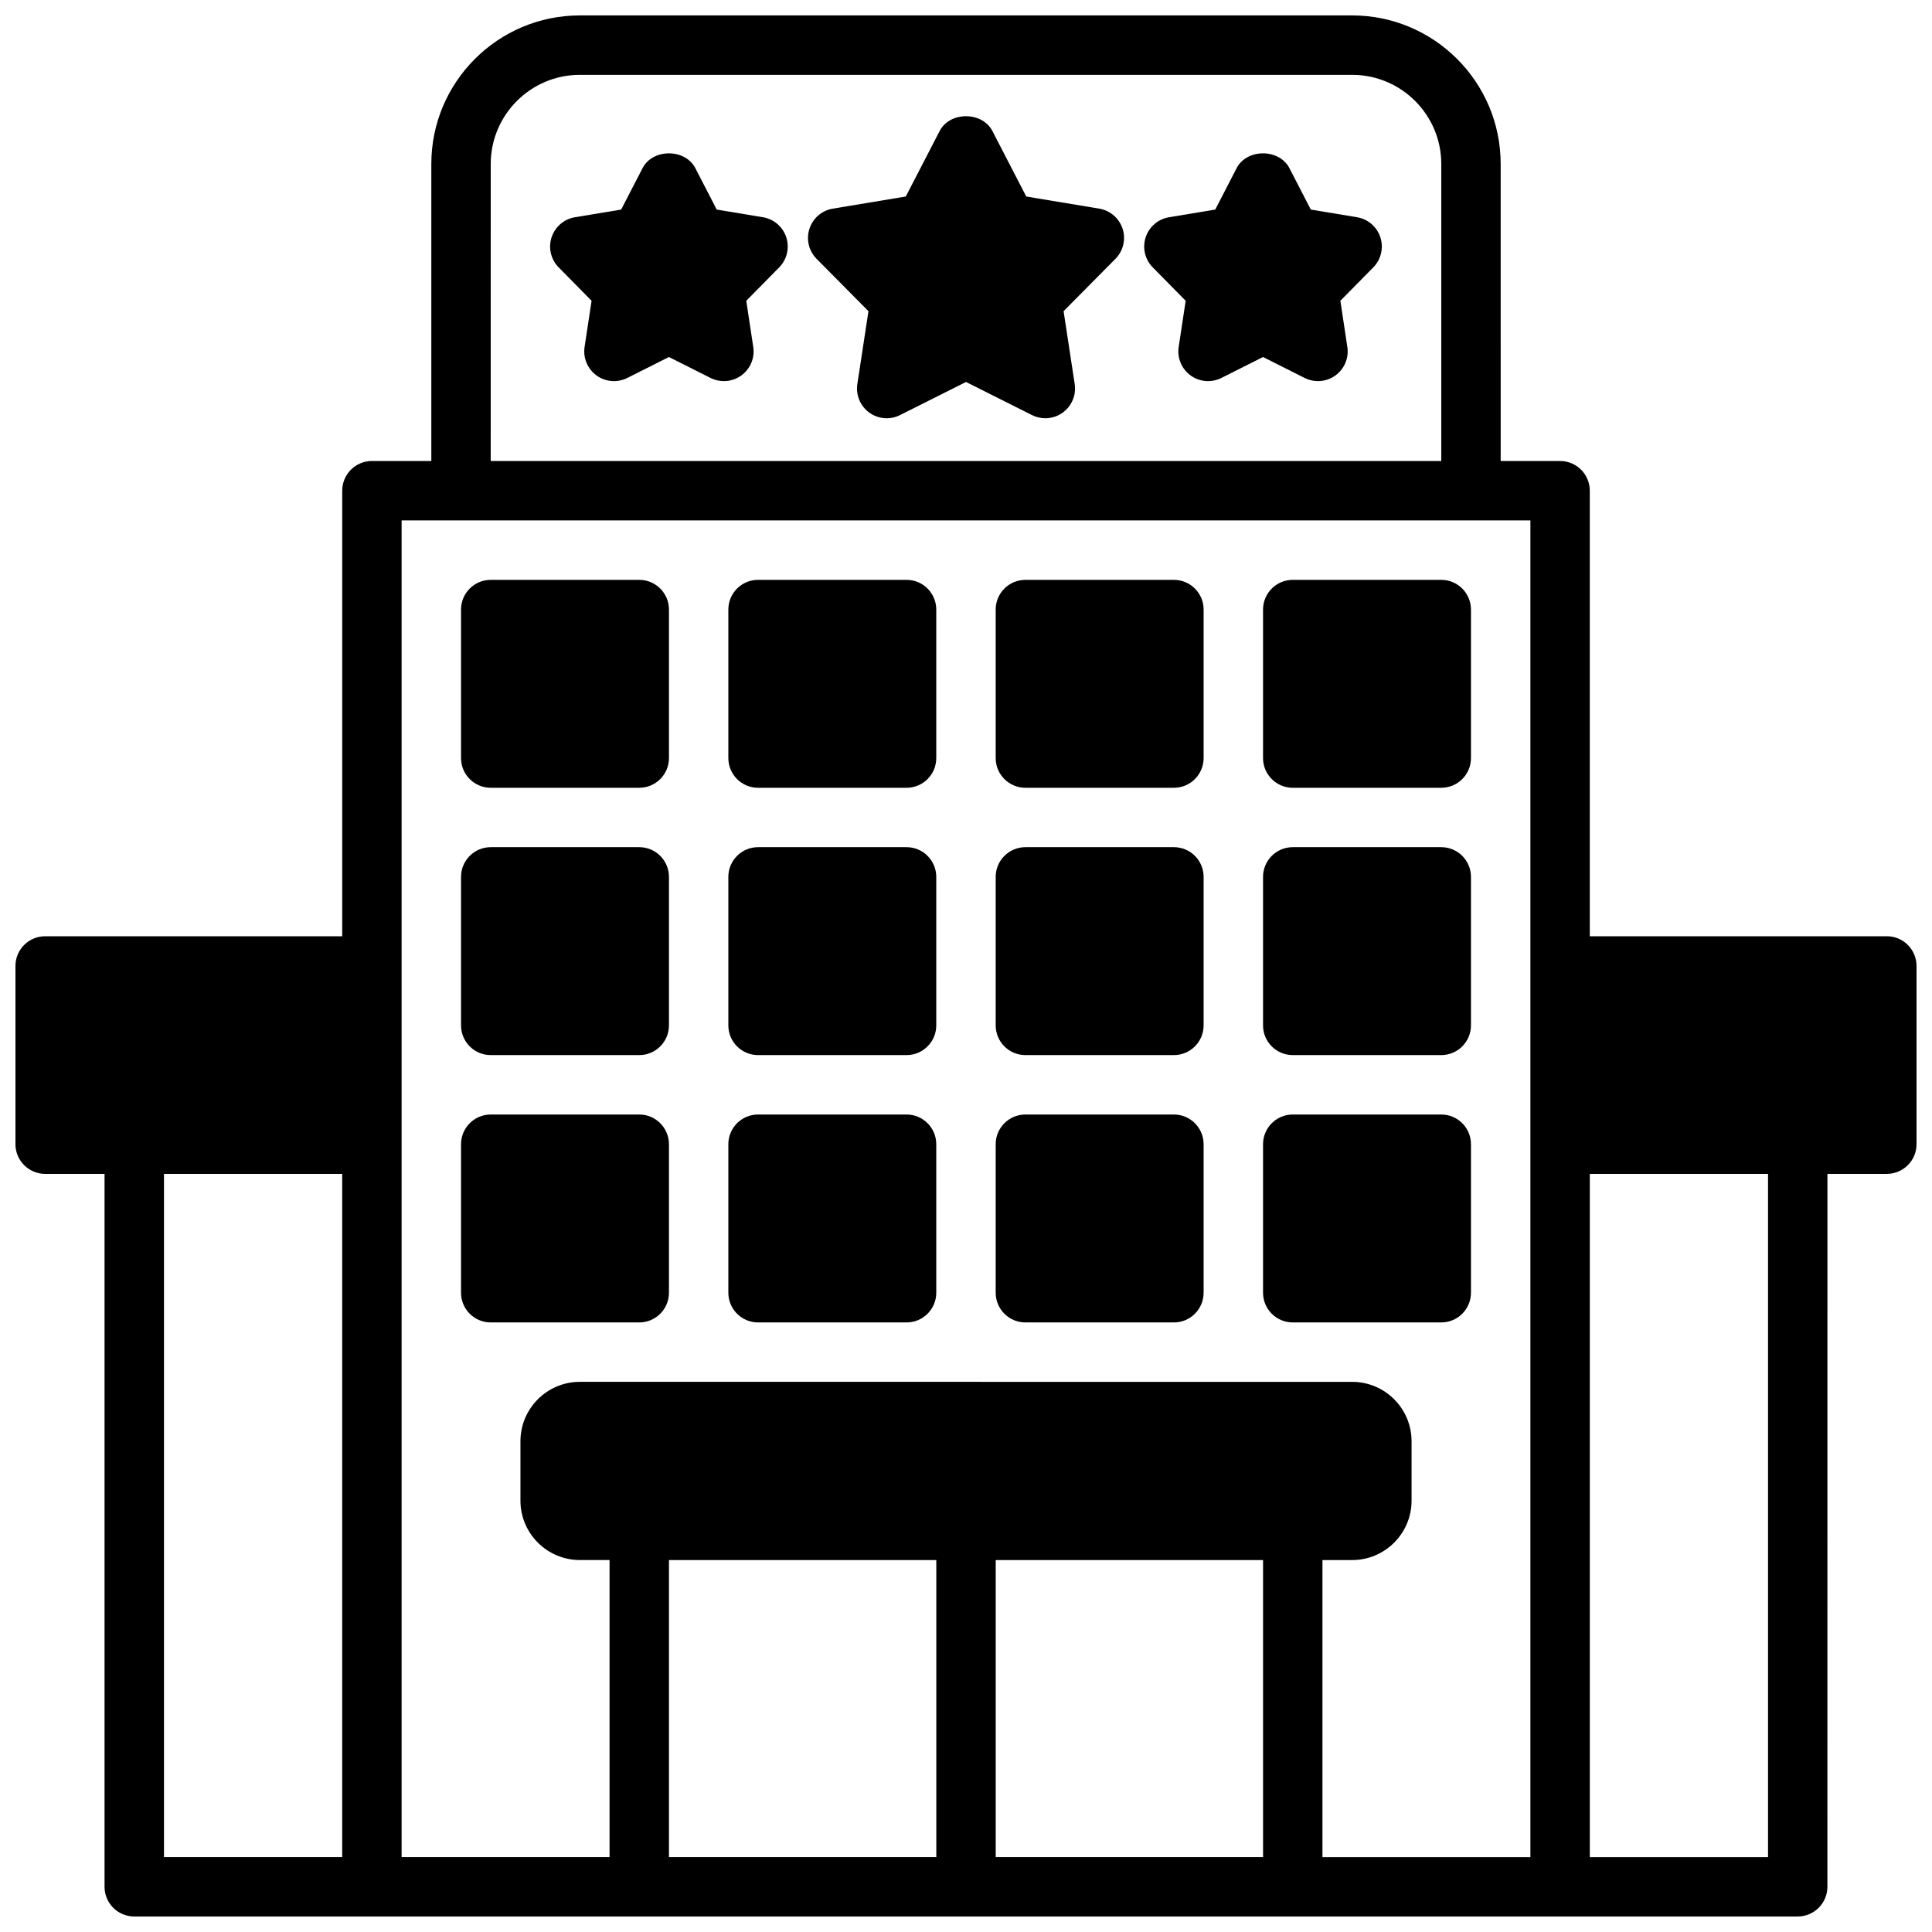 <?xml version="1.0" encoding="UTF-8"?>
<!-- Uploaded to: SVG Repo, www.svgrepo.com, Generator: SVG Repo Mixer Tools -->
<svg width="800px" height="800px" version="1.1" viewBox="144 144 512 512" xmlns="http://www.w3.org/2000/svg">
 <defs>
  <clipPath id="a">
   <path d="m148.09 148.09h503.81v503.81h-503.81z"/>
  </clipPath>
 </defs>
 <g clip-path="url(#a)">
  <path d="m644.03 392.12h-78.719v-118.08c0-4.344-3.527-7.871-7.871-7.871h-15.742l-0.004-78.723c0-21.703-17.656-39.359-39.359-39.359h-204.67c-21.703 0-39.359 17.656-39.359 39.359v78.719h-15.742c-4.344 0-7.871 3.527-7.871 7.871v118.08h-78.727c-4.344 0-7.871 3.527-7.871 7.871v47.23c0 4.344 3.527 7.871 7.871 7.871h15.742v188.93c0 4.344 3.527 7.871 7.871 7.871h440.83c4.344 0 7.871-3.527 7.871-7.871l0.008-188.93h15.742c4.344 0 7.871-3.527 7.871-7.871v-47.23c0-4.348-3.527-7.875-7.871-7.875zm-369.98-204.67c0-13.02 10.598-23.617 23.617-23.617h204.67c13.02 0 23.617 10.598 23.617 23.617v78.719l-251.91 0.004zm275.52 94.465v354.24h-55.105v-78.723h7.871c8.684 0 15.742-7.062 15.742-15.742v-15.742c0-8.684-7.062-15.742-15.742-15.742l-204.67-0.004c-8.684 0-15.742 7.062-15.742 15.742v15.742c0 8.684 7.062 15.742 15.742 15.742h7.871v78.719h-55.105v-354.23zm-157.44 275.52v78.719h-70.848v-78.719zm15.746 0h70.848v78.719h-70.848zm-220.42-102.34h47.23v181.05l-47.23 0.004zm425.09 181.06h-47.23v-181.06h47.23z"/>
 </g>
 <path d="m435.3 199.29-19.332-3.211-8.973-17.359c-2.699-5.227-11.289-5.227-13.98 0l-8.973 17.359-19.332 3.211c-2.906 0.48-5.289 2.543-6.203 5.344-0.906 2.793-0.172 5.871 1.898 7.957l13.746 13.879-2.945 19.309c-0.441 2.914 0.781 5.824 3.156 7.559 2.387 1.73 5.535 1.992 8.164 0.66l17.477-8.773 17.484 8.777c1.117 0.559 2.32 0.836 3.535 0.836 1.637 0 3.258-0.504 4.629-1.504 2.379-1.73 3.598-4.644 3.156-7.559l-2.945-19.309 13.746-13.879c2.07-2.094 2.801-5.164 1.898-7.957-0.918-2.797-3.301-4.859-6.207-5.34z"/>
 <path d="m503.62 201.57-12.242-2.031-5.668-10.98c-2.707-5.227-11.289-5.227-13.988 0l-5.668 10.98-12.242 2.031c-2.906 0.48-5.289 2.535-6.203 5.336-0.906 2.793-0.18 5.863 1.883 7.957l8.723 8.848-1.852 12.242c-0.441 2.914 0.781 5.816 3.164 7.551 2.379 1.723 5.527 1.977 8.156 0.66l11.031-5.551 11.027 5.551c1.117 0.559 2.332 0.836 3.535 0.836 1.629 0 3.25-0.504 4.621-1.496 2.387-1.73 3.606-4.637 3.164-7.551l-1.852-12.242 8.723-8.848c2.062-2.094 2.785-5.164 1.883-7.957-0.906-2.797-3.297-4.859-6.195-5.336z"/>
 <path d="m486.59 352.77h39.359c4.344 0 7.871-3.527 7.871-7.871v-39.359c0-4.344-3.527-7.871-7.871-7.871h-39.359c-4.344 0-7.871 3.527-7.871 7.871v39.359c0 4.344 3.527 7.871 7.871 7.871z"/>
 <path d="m486.59 423.61h39.359c4.344 0 7.871-3.527 7.871-7.871v-39.359c0-4.344-3.527-7.871-7.871-7.871h-39.359c-4.344 0-7.871 3.527-7.871 7.871v39.359c0 4.348 3.527 7.871 7.871 7.871z"/>
 <path d="m415.74 352.77h39.359c4.344 0 7.871-3.527 7.871-7.871v-39.359c0-4.344-3.527-7.871-7.871-7.871h-39.359c-4.344 0-7.871 3.527-7.871 7.871v39.359c0 4.344 3.527 7.871 7.871 7.871z"/>
 <path d="m415.74 423.61h39.359c4.344 0 7.871-3.527 7.871-7.871v-39.359c0-4.344-3.527-7.871-7.871-7.871h-39.359c-4.344 0-7.871 3.527-7.871 7.871v39.359c0 4.348 3.527 7.871 7.871 7.871z"/>
 <path d="m486.59 494.46h39.359c4.344 0 7.871-3.527 7.871-7.871v-39.359c0-4.344-3.527-7.871-7.871-7.871h-39.359c-4.344 0-7.871 3.527-7.871 7.871v39.359c0 4.348 3.527 7.871 7.871 7.871z"/>
 <path d="m415.74 494.46h39.359c4.344 0 7.871-3.527 7.871-7.871v-39.359c0-4.344-3.527-7.871-7.871-7.871h-39.359c-4.344 0-7.871 3.527-7.871 7.871v39.359c0 4.348 3.527 7.871 7.871 7.871z"/>
 <path d="m346.18 201.57-12.242-2.031-5.668-10.98c-2.707-5.227-11.289-5.227-13.988 0l-5.668 10.98-12.242 2.031c-2.906 0.48-5.289 2.535-6.203 5.336-0.906 2.793-0.18 5.863 1.883 7.957l8.723 8.848-1.852 12.242c-0.441 2.914 0.781 5.816 3.164 7.551 2.379 1.723 5.519 1.977 8.156 0.66l11.031-5.551 11.027 5.551c1.117 0.559 2.332 0.836 3.535 0.836 1.629 0 3.25-0.504 4.621-1.496 2.387-1.73 3.606-4.637 3.164-7.551l-1.852-12.242 8.723-8.848c2.062-2.094 2.785-5.164 1.883-7.957-0.902-2.797-3.297-4.859-6.195-5.336z"/>
 <path d="m274.05 352.77h39.359c4.344 0 7.871-3.527 7.871-7.871v-39.359c0-4.344-3.527-7.871-7.871-7.871h-39.359c-4.344 0-7.871 3.527-7.871 7.871v39.359c0 4.344 3.523 7.871 7.871 7.871z"/>
 <path d="m274.05 423.61h39.359c4.344 0 7.871-3.527 7.871-7.871v-39.359c0-4.344-3.527-7.871-7.871-7.871h-39.359c-4.344 0-7.871 3.527-7.871 7.871v39.359c0 4.348 3.523 7.871 7.871 7.871z"/>
 <path d="m344.89 352.77h39.359c4.344 0 7.871-3.527 7.871-7.871v-39.359c0-4.344-3.527-7.871-7.871-7.871h-39.359c-4.344 0-7.871 3.527-7.871 7.871v39.359c0 4.344 3.527 7.871 7.871 7.871z"/>
 <path d="m344.89 423.61h39.359c4.344 0 7.871-3.527 7.871-7.871v-39.359c0-4.344-3.527-7.871-7.871-7.871h-39.359c-4.344 0-7.871 3.527-7.871 7.871v39.359c0 4.348 3.527 7.871 7.871 7.871z"/>
 <path d="m274.05 494.46h39.359c4.344 0 7.871-3.527 7.871-7.871v-39.359c0-4.344-3.527-7.871-7.871-7.871h-39.359c-4.344 0-7.871 3.527-7.871 7.871v39.359c0 4.348 3.523 7.871 7.871 7.871z"/>
 <path d="m344.89 494.46h39.359c4.344 0 7.871-3.527 7.871-7.871v-39.359c0-4.344-3.527-7.871-7.871-7.871h-39.359c-4.344 0-7.871 3.527-7.871 7.871v39.359c0 4.348 3.527 7.871 7.871 7.871z"/>
</svg>